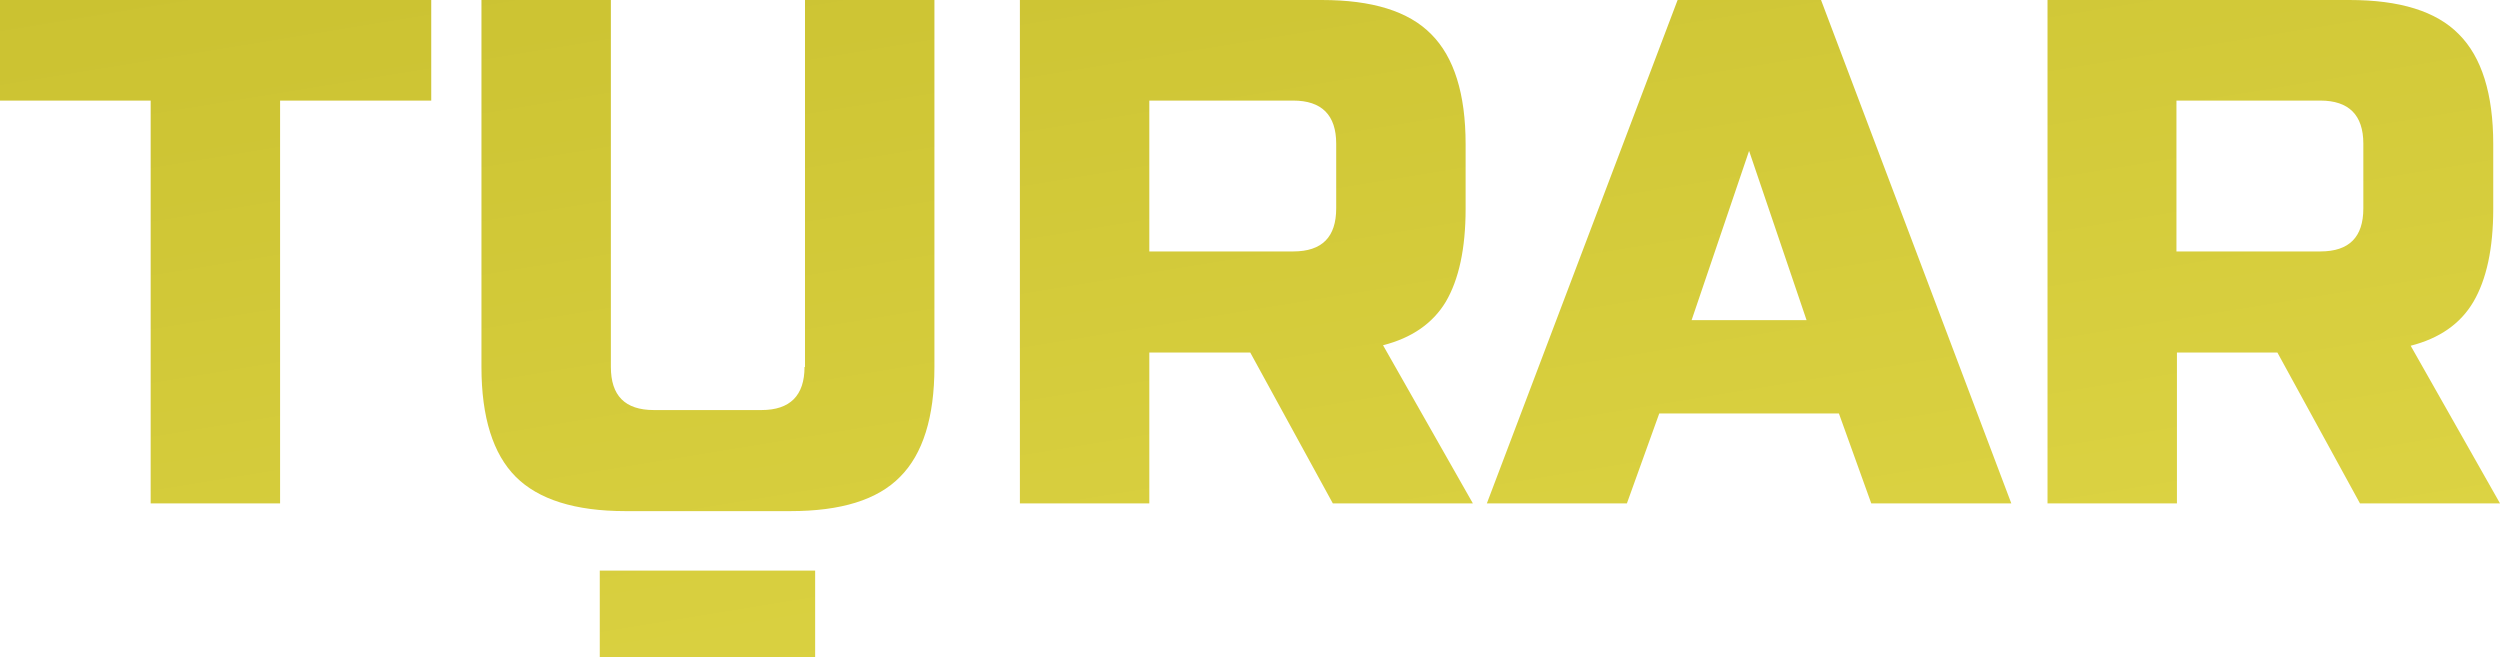 <svg width="350" height="92" viewBox="0 0 350 92" fill="none" xmlns="http://www.w3.org/2000/svg">
<path d="M0 0H60.373V14.081H39.212V70.472H21.093V14.081H0V0ZM112.633 51.382C112.633 55.376 110.605 57.407 106.616 57.407H91.54C87.483 57.407 85.522 55.376 85.522 51.382V0H67.404V51.382C67.404 58.422 69.026 63.567 72.204 66.749C75.382 69.931 80.52 71.556 87.551 71.556H110.672C117.703 71.556 122.841 69.999 126.019 66.749C129.196 63.567 130.819 58.422 130.819 51.382V0H112.7V51.382H112.633ZM83.968 92H114.12V79.882H83.968V92ZM193.626 48.336L206.201 70.472H186.595L175.034 49.351H160.904V70.472H142.785V0H185.04C192.071 0 197.209 1.557 200.386 4.806C203.564 7.988 205.186 13.133 205.186 20.174V29.245C205.186 34.796 204.24 39.129 202.415 42.243C200.589 45.289 197.614 47.32 193.626 48.336ZM187.068 20.106C187.068 16.112 185.04 14.081 181.051 14.081H160.904V35.202H181.051C185.107 35.202 187.068 33.171 187.068 29.177V20.106ZM254.945 0L281.582 70.472H261.976L257.446 57.881H232.297L227.767 70.472H208.161L234.866 0H254.945ZM252.917 44.815L244.872 21.121L236.826 44.815H252.917ZM350 70.472H330.394L318.833 49.351H304.771V70.472H286.653V0H328.907C335.938 0 341.076 1.557 344.253 4.806C347.431 7.988 349.054 13.133 349.054 20.174V29.245C349.054 34.796 348.107 39.129 346.282 42.243C344.456 45.357 341.482 47.388 337.493 48.403L350 70.472ZM330.867 20.106C330.867 16.112 328.839 14.081 324.85 14.081H304.703V35.202H324.85C328.907 35.202 330.867 33.171 330.867 29.177V20.106Z" fill="url(#paint0_linear_2806_7912)"/>
<defs>
<linearGradient id="paint0_linear_2806_7912" x1="27.428" y1="-3.882" x2="54.075" y2="158.322" gradientUnits="userSpaceOnUse">
<stop stop-color="#CBC231"/>
<stop offset="0.859" stop-color="#DED545"/>
</linearGradient>
</defs>
</svg>
